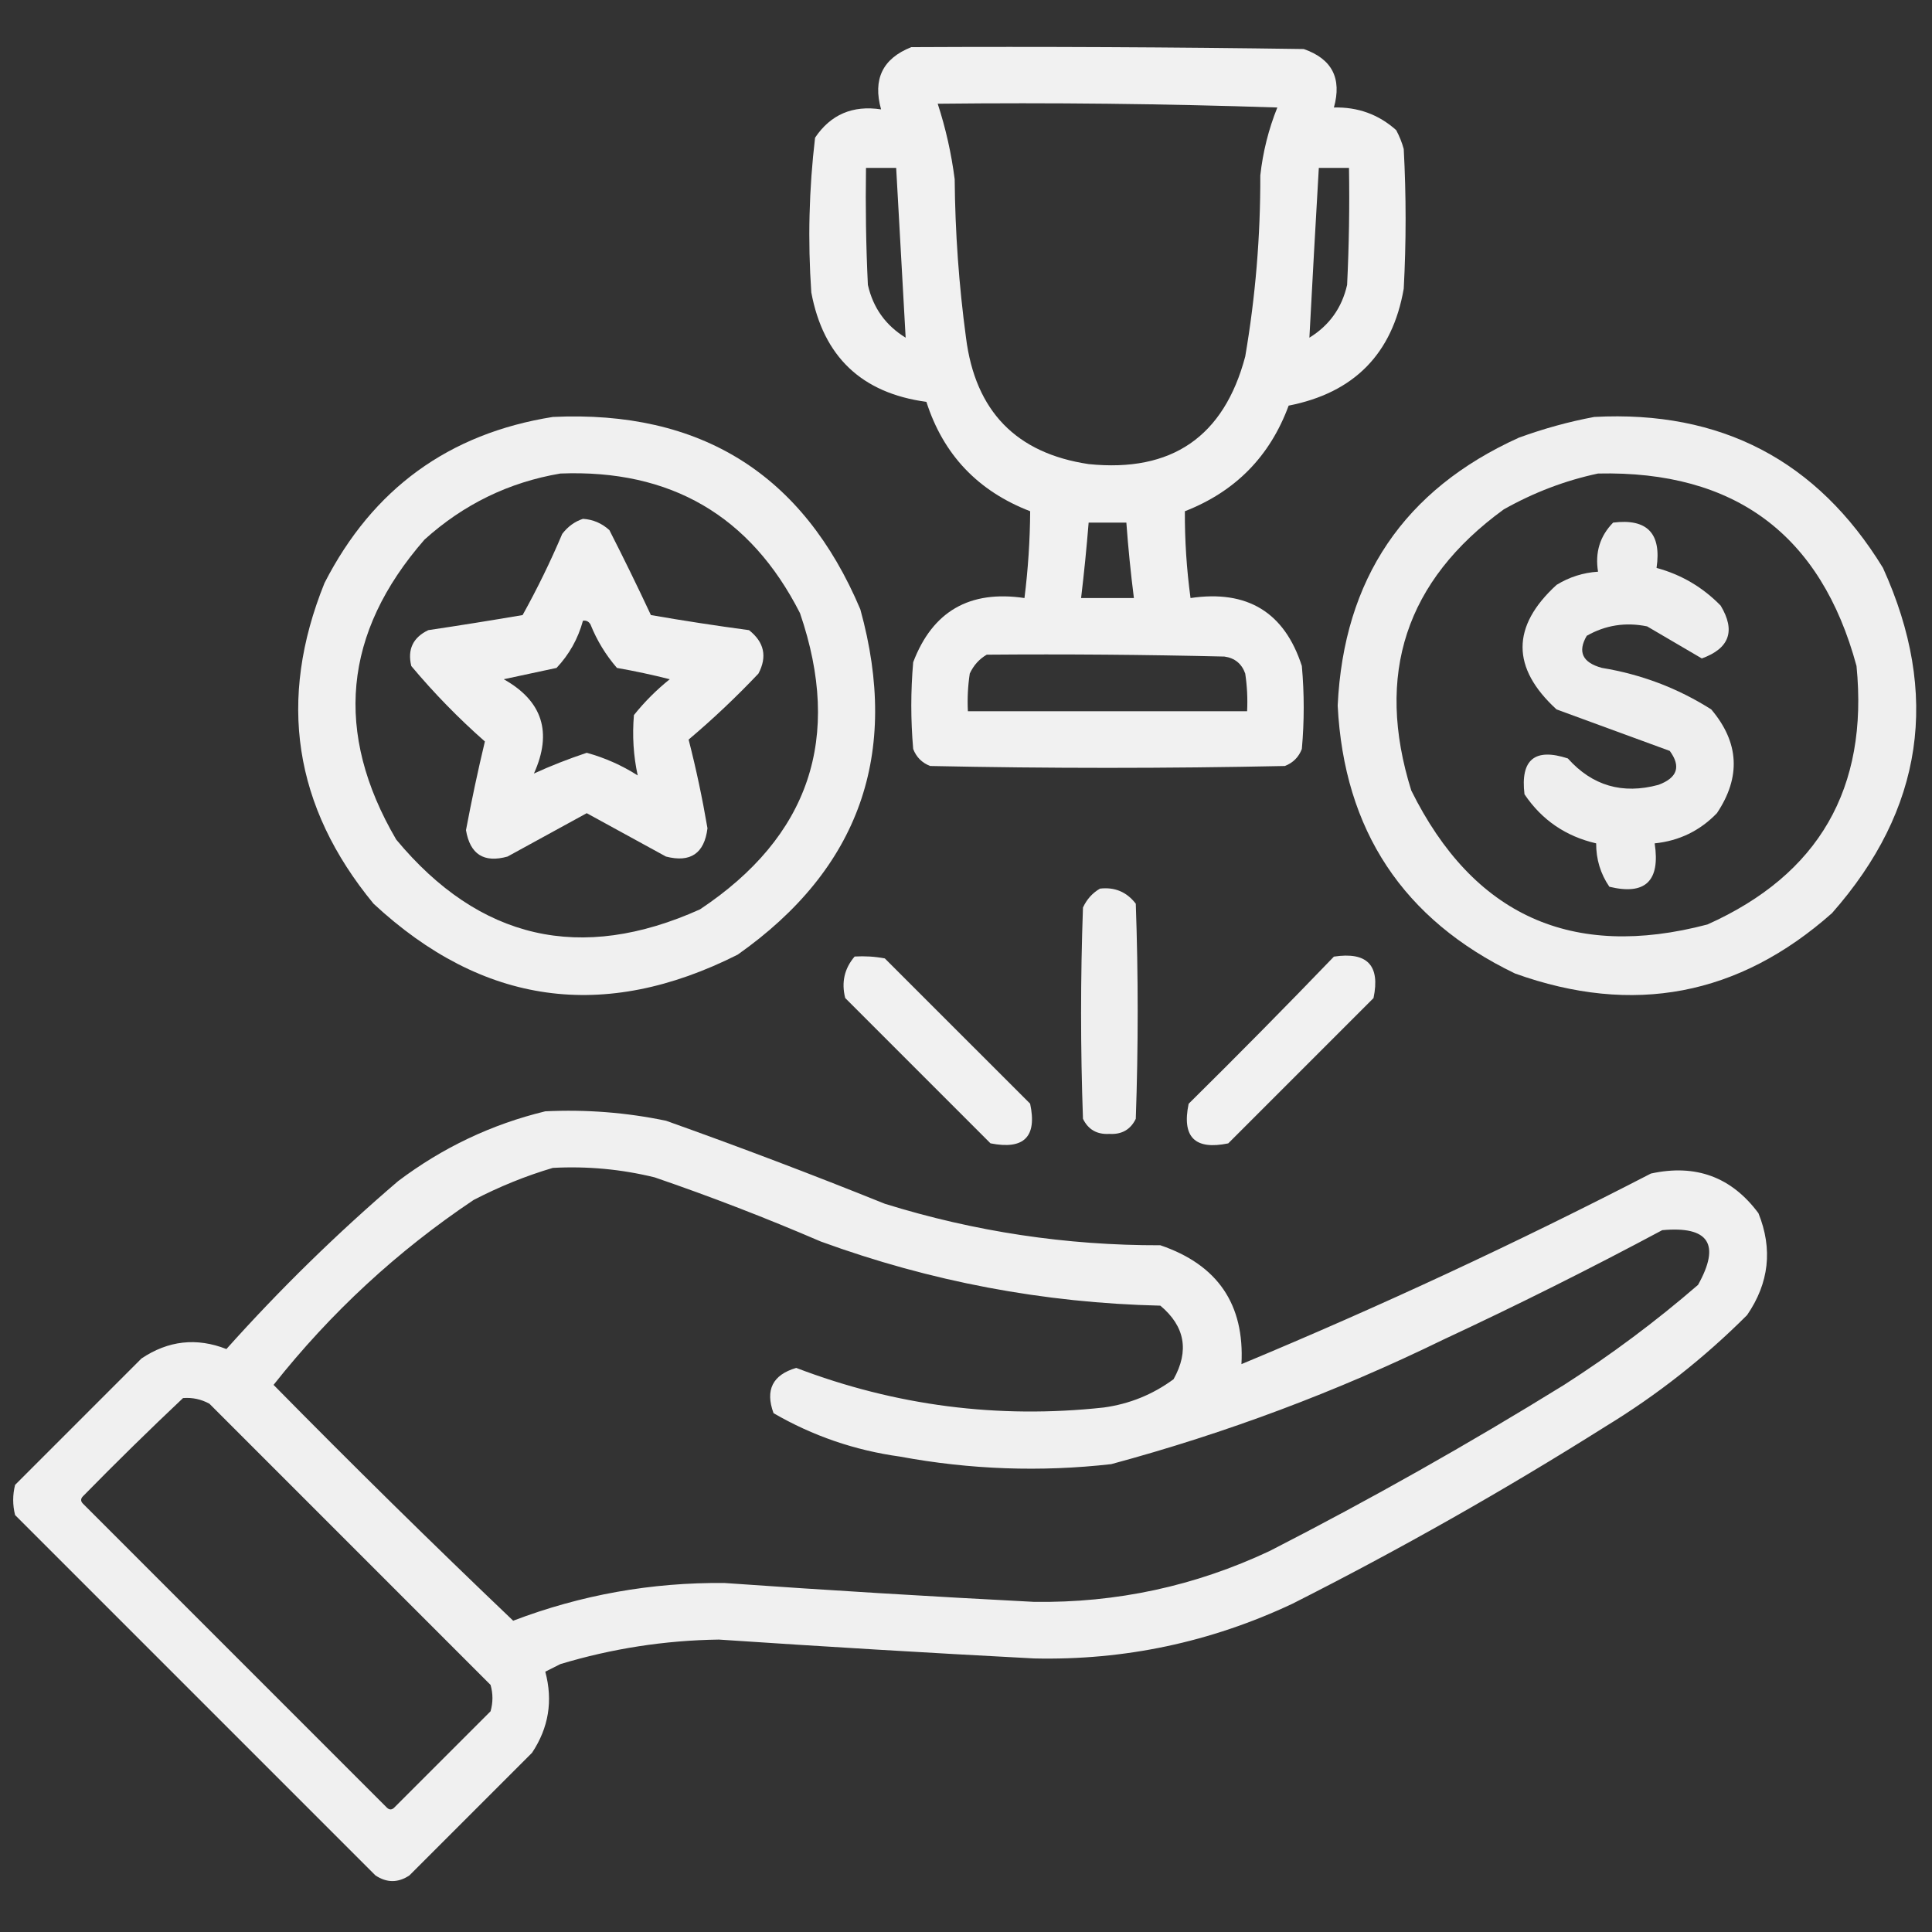 <svg width="42" height="42" viewBox="0 0 42 42" fill="none" xmlns="http://www.w3.org/2000/svg">
<rect x="0" y="0" width="42" height="42" fill="#333333" stroke="none"/>
<path opacity="0.932" fill-rule="evenodd" clip-rule="evenodd" d="M19.811 1.025C22.654 1.011 25.498 1.025 28.342 1.066C28.956 1.279 29.175 1.702 28.998 2.337C29.52 2.324 29.971 2.488 30.352 2.829C30.422 2.96 30.477 3.096 30.516 3.24C30.57 4.251 30.57 5.263 30.516 6.275C30.27 7.692 29.436 8.539 28.014 8.818C27.608 9.92 26.856 10.686 25.758 11.114C25.755 11.745 25.796 12.374 25.881 13.001C27.116 12.818 27.923 13.31 28.301 14.478C28.355 15.079 28.355 15.681 28.301 16.282C28.233 16.46 28.109 16.583 27.932 16.652C25.361 16.706 22.791 16.706 20.221 16.652C20.043 16.583 19.92 16.46 19.852 16.282C19.797 15.653 19.797 15.025 19.852 14.396C20.273 13.289 21.079 12.824 22.271 13.001C22.35 12.373 22.391 11.744 22.395 11.114C21.259 10.676 20.507 9.883 20.139 8.736C18.732 8.546 17.898 7.753 17.637 6.357C17.559 5.23 17.587 4.109 17.719 2.993C18.058 2.489 18.537 2.284 19.154 2.378C18.97 1.723 19.188 1.271 19.811 1.025ZM20.385 2.255C22.846 2.228 25.307 2.255 27.768 2.337C27.577 2.812 27.454 3.304 27.398 3.814C27.402 5.137 27.293 6.449 27.07 7.751C26.607 9.495 25.472 10.274 23.666 10.089C22.091 9.854 21.202 8.938 21 7.341C20.846 6.198 20.764 5.05 20.754 3.896C20.682 3.336 20.559 2.789 20.385 2.255ZM18.826 3.65C19.045 3.65 19.264 3.65 19.482 3.65C19.55 4.883 19.618 6.113 19.688 7.341C19.253 7.074 18.98 6.692 18.867 6.193C18.826 5.345 18.813 4.498 18.826 3.65ZM28.67 3.65C28.889 3.65 29.107 3.65 29.326 3.65C29.34 4.498 29.326 5.345 29.285 6.193C29.172 6.692 28.899 7.074 28.465 7.341C28.53 6.112 28.598 4.882 28.67 3.65ZM23.666 11.361C23.939 11.361 24.213 11.361 24.486 11.361C24.526 11.91 24.581 12.457 24.65 13.001C24.268 13.001 23.885 13.001 23.502 13.001C23.567 12.456 23.622 11.909 23.666 11.361ZM21.451 14.232C23.174 14.218 24.897 14.232 26.619 14.273C26.843 14.305 26.994 14.428 27.07 14.642C27.111 14.914 27.125 15.187 27.111 15.462C25.088 15.462 23.064 15.462 21.041 15.462C21.027 15.187 21.041 14.914 21.082 14.642C21.166 14.462 21.289 14.326 21.451 14.232Z" fill="white"/>
<path opacity="0.922" fill-rule="evenodd" clip-rule="evenodd" d="M12.018 9.064C15.232 8.913 17.461 10.307 18.703 13.247C19.571 16.386 18.683 18.888 16.037 20.753C13.131 22.218 10.493 21.849 8.121 19.646C6.383 17.537 6.028 15.213 7.055 12.673C8.102 10.627 9.756 9.424 12.018 9.064ZM12.182 10.294C14.578 10.2 16.314 11.211 17.391 13.329C18.32 16.039 17.595 18.186 15.217 19.769C12.624 20.935 10.422 20.429 8.613 18.251C7.255 15.929 7.46 13.755 9.229 11.73C10.079 10.963 11.063 10.484 12.182 10.294Z" fill="white"/>
<path opacity="0.921" fill-rule="evenodd" clip-rule="evenodd" d="M34.658 9.064C37.413 8.917 39.505 10.011 40.934 12.345C42.183 15.095 41.814 17.597 39.826 19.851C37.799 21.648 35.502 22.085 32.935 21.163C30.503 19.991 29.218 18.05 29.08 15.339C29.211 12.585 30.524 10.644 33.018 9.515C33.562 9.317 34.109 9.166 34.658 9.064ZM34.74 10.294C37.714 10.228 39.587 11.623 40.359 14.478C40.621 17.138 39.541 19.011 37.119 20.097C34.174 20.873 32.028 19.903 30.68 17.185C29.89 14.661 30.559 12.624 32.69 11.074C33.343 10.706 34.026 10.446 34.74 10.294Z" fill="white"/>
<path opacity="0.926" fill-rule="evenodd" clip-rule="evenodd" d="M12.673 11.279C12.893 11.293 13.085 11.376 13.248 11.525C13.56 12.137 13.861 12.752 14.15 13.371C14.858 13.494 15.569 13.603 16.283 13.699C16.614 13.959 16.682 14.274 16.488 14.643C16.007 15.151 15.501 15.63 14.97 16.078C15.133 16.712 15.269 17.355 15.38 18.006C15.312 18.553 15.011 18.758 14.478 18.621C13.904 18.307 13.33 17.992 12.755 17.678C12.181 17.992 11.607 18.307 11.033 18.621C10.52 18.764 10.219 18.573 10.13 18.047C10.252 17.4 10.388 16.757 10.541 16.119C9.967 15.614 9.434 15.067 8.941 14.479C8.854 14.119 8.977 13.859 9.31 13.699C9.995 13.597 10.679 13.487 11.361 13.371C11.679 12.799 11.966 12.211 12.222 11.607C12.345 11.446 12.496 11.337 12.673 11.279ZM12.673 13.494C12.566 13.886 12.375 14.227 12.099 14.52C11.716 14.602 11.334 14.684 10.951 14.766C11.793 15.238 12.012 15.921 11.607 16.816C11.971 16.649 12.354 16.499 12.755 16.365C13.148 16.473 13.517 16.637 13.863 16.857C13.77 16.43 13.743 15.992 13.781 15.545C14.01 15.259 14.269 14.999 14.56 14.766C14.182 14.67 13.799 14.588 13.412 14.52C13.169 14.239 12.977 13.925 12.837 13.576C12.8 13.511 12.745 13.483 12.673 13.494Z" fill="white"/>
<path opacity="0.917" fill-rule="evenodd" clip-rule="evenodd" d="M35.068 11.361C35.809 11.268 36.123 11.596 36.012 12.346C36.551 12.492 37.016 12.766 37.406 13.166C37.734 13.713 37.598 14.096 36.996 14.314C36.6 14.083 36.204 13.851 35.807 13.617C35.338 13.521 34.9 13.59 34.494 13.822C34.292 14.171 34.401 14.403 34.822 14.519C35.682 14.66 36.475 14.961 37.201 15.422C37.809 16.14 37.85 16.892 37.324 17.678C36.954 18.061 36.502 18.28 35.971 18.334C36.096 19.153 35.768 19.467 34.986 19.277C34.793 18.995 34.698 18.68 34.699 18.334C34.038 18.181 33.518 17.826 33.141 17.267C33.05 16.513 33.365 16.253 34.084 16.488C34.615 17.082 35.271 17.273 36.053 17.062C36.466 16.909 36.548 16.663 36.299 16.324C35.478 16.023 34.658 15.723 33.838 15.422C32.853 14.519 32.853 13.617 33.838 12.715C34.116 12.544 34.417 12.449 34.74 12.428C34.672 12.01 34.781 11.654 35.068 11.361Z" fill="white"/>
<path opacity="0.918" fill-rule="evenodd" clip-rule="evenodd" d="M23.912 19.318C24.234 19.28 24.494 19.39 24.691 19.646C24.746 21.204 24.746 22.763 24.691 24.322C24.577 24.557 24.386 24.666 24.117 24.65C23.849 24.666 23.657 24.557 23.543 24.322C23.488 22.79 23.488 21.259 23.543 19.728C23.627 19.548 23.75 19.412 23.912 19.318Z" fill="white"/>
<path opacity="0.928" fill-rule="evenodd" clip-rule="evenodd" d="M18.579 20.794C18.8 20.781 19.018 20.794 19.235 20.835C20.288 21.888 21.341 22.941 22.394 23.993C22.549 24.713 22.261 25 21.532 24.855C20.48 23.802 19.427 22.749 18.374 21.696C18.288 21.356 18.356 21.055 18.579 20.794Z" fill="white"/>
<path opacity="0.928" fill-rule="evenodd" clip-rule="evenodd" d="M28.998 20.796C29.722 20.686 30.009 20.986 29.859 21.698C28.806 22.75 27.754 23.803 26.701 24.856C25.976 25.006 25.689 24.719 25.84 23.995C26.909 22.939 27.962 21.873 28.998 20.796Z" fill="white"/>
<path opacity="0.925" fill-rule="evenodd" clip-rule="evenodd" d="M11.854 24.159C12.739 24.116 13.614 24.184 14.479 24.364C16.077 24.933 17.663 25.535 19.236 26.169C21.185 26.775 23.181 27.076 25.225 27.071C26.47 27.494 27.058 28.356 26.988 29.655C30.013 28.396 32.98 27.015 35.889 25.512C36.863 25.299 37.642 25.586 38.227 26.374C38.541 27.153 38.459 27.891 37.98 28.589C37.049 29.52 36.024 30.327 34.904 31.009C32.701 32.398 30.432 33.683 28.096 34.864C26.317 35.701 24.444 36.098 22.477 36.053C20.192 35.933 17.909 35.796 15.627 35.643C14.452 35.66 13.303 35.838 12.182 36.176C12.072 36.231 11.963 36.286 11.854 36.341C12.024 36.972 11.928 37.56 11.566 38.104C10.678 38.993 9.789 39.882 8.9 40.77C8.654 40.934 8.408 40.934 8.162 40.77C5.551 38.159 2.939 35.548 0.328 32.936C0.273 32.718 0.273 32.499 0.328 32.28C1.244 31.364 2.16 30.448 3.076 29.532C3.658 29.142 4.273 29.073 4.922 29.327C6.087 28.025 7.331 26.809 8.654 25.677C9.622 24.947 10.688 24.441 11.854 24.159ZM12.018 25.389C12.767 25.349 13.505 25.417 14.232 25.595C15.454 26.014 16.657 26.479 17.842 26.989C20.227 27.86 22.688 28.325 25.225 28.384C25.761 28.833 25.857 29.366 25.512 29.983C25.06 30.316 24.555 30.521 23.994 30.598C21.697 30.848 19.468 30.561 17.309 29.737C16.796 29.888 16.631 30.216 16.816 30.721C17.666 31.214 18.582 31.529 19.564 31.665C21.089 31.948 22.62 32.003 24.158 31.829C26.652 31.156 29.058 30.254 31.377 29.122C32.988 28.371 34.574 27.578 36.135 26.743C37.148 26.65 37.408 27.047 36.914 27.932C35.995 28.727 35.024 29.451 34.002 30.106C31.922 31.392 29.79 32.596 27.604 33.716C25.981 34.48 24.272 34.849 22.477 34.823C20.233 34.707 17.991 34.571 15.75 34.413C14.165 34.397 12.634 34.67 11.156 35.233C9.396 33.555 7.66 31.846 5.947 30.106C7.191 28.534 8.64 27.195 10.295 26.087C10.856 25.796 11.43 25.563 12.018 25.389ZM3.979 30.393C4.183 30.377 4.374 30.418 4.553 30.516C6.59 32.553 8.627 34.591 10.664 36.628C10.719 36.819 10.719 37.011 10.664 37.202C9.967 37.899 9.27 38.596 8.572 39.294C8.518 39.349 8.463 39.349 8.408 39.294C6.207 37.093 4.006 34.891 1.805 32.69C1.75 32.636 1.75 32.581 1.805 32.526C2.521 31.796 3.245 31.085 3.979 30.393Z" fill="white"/>
</svg>
